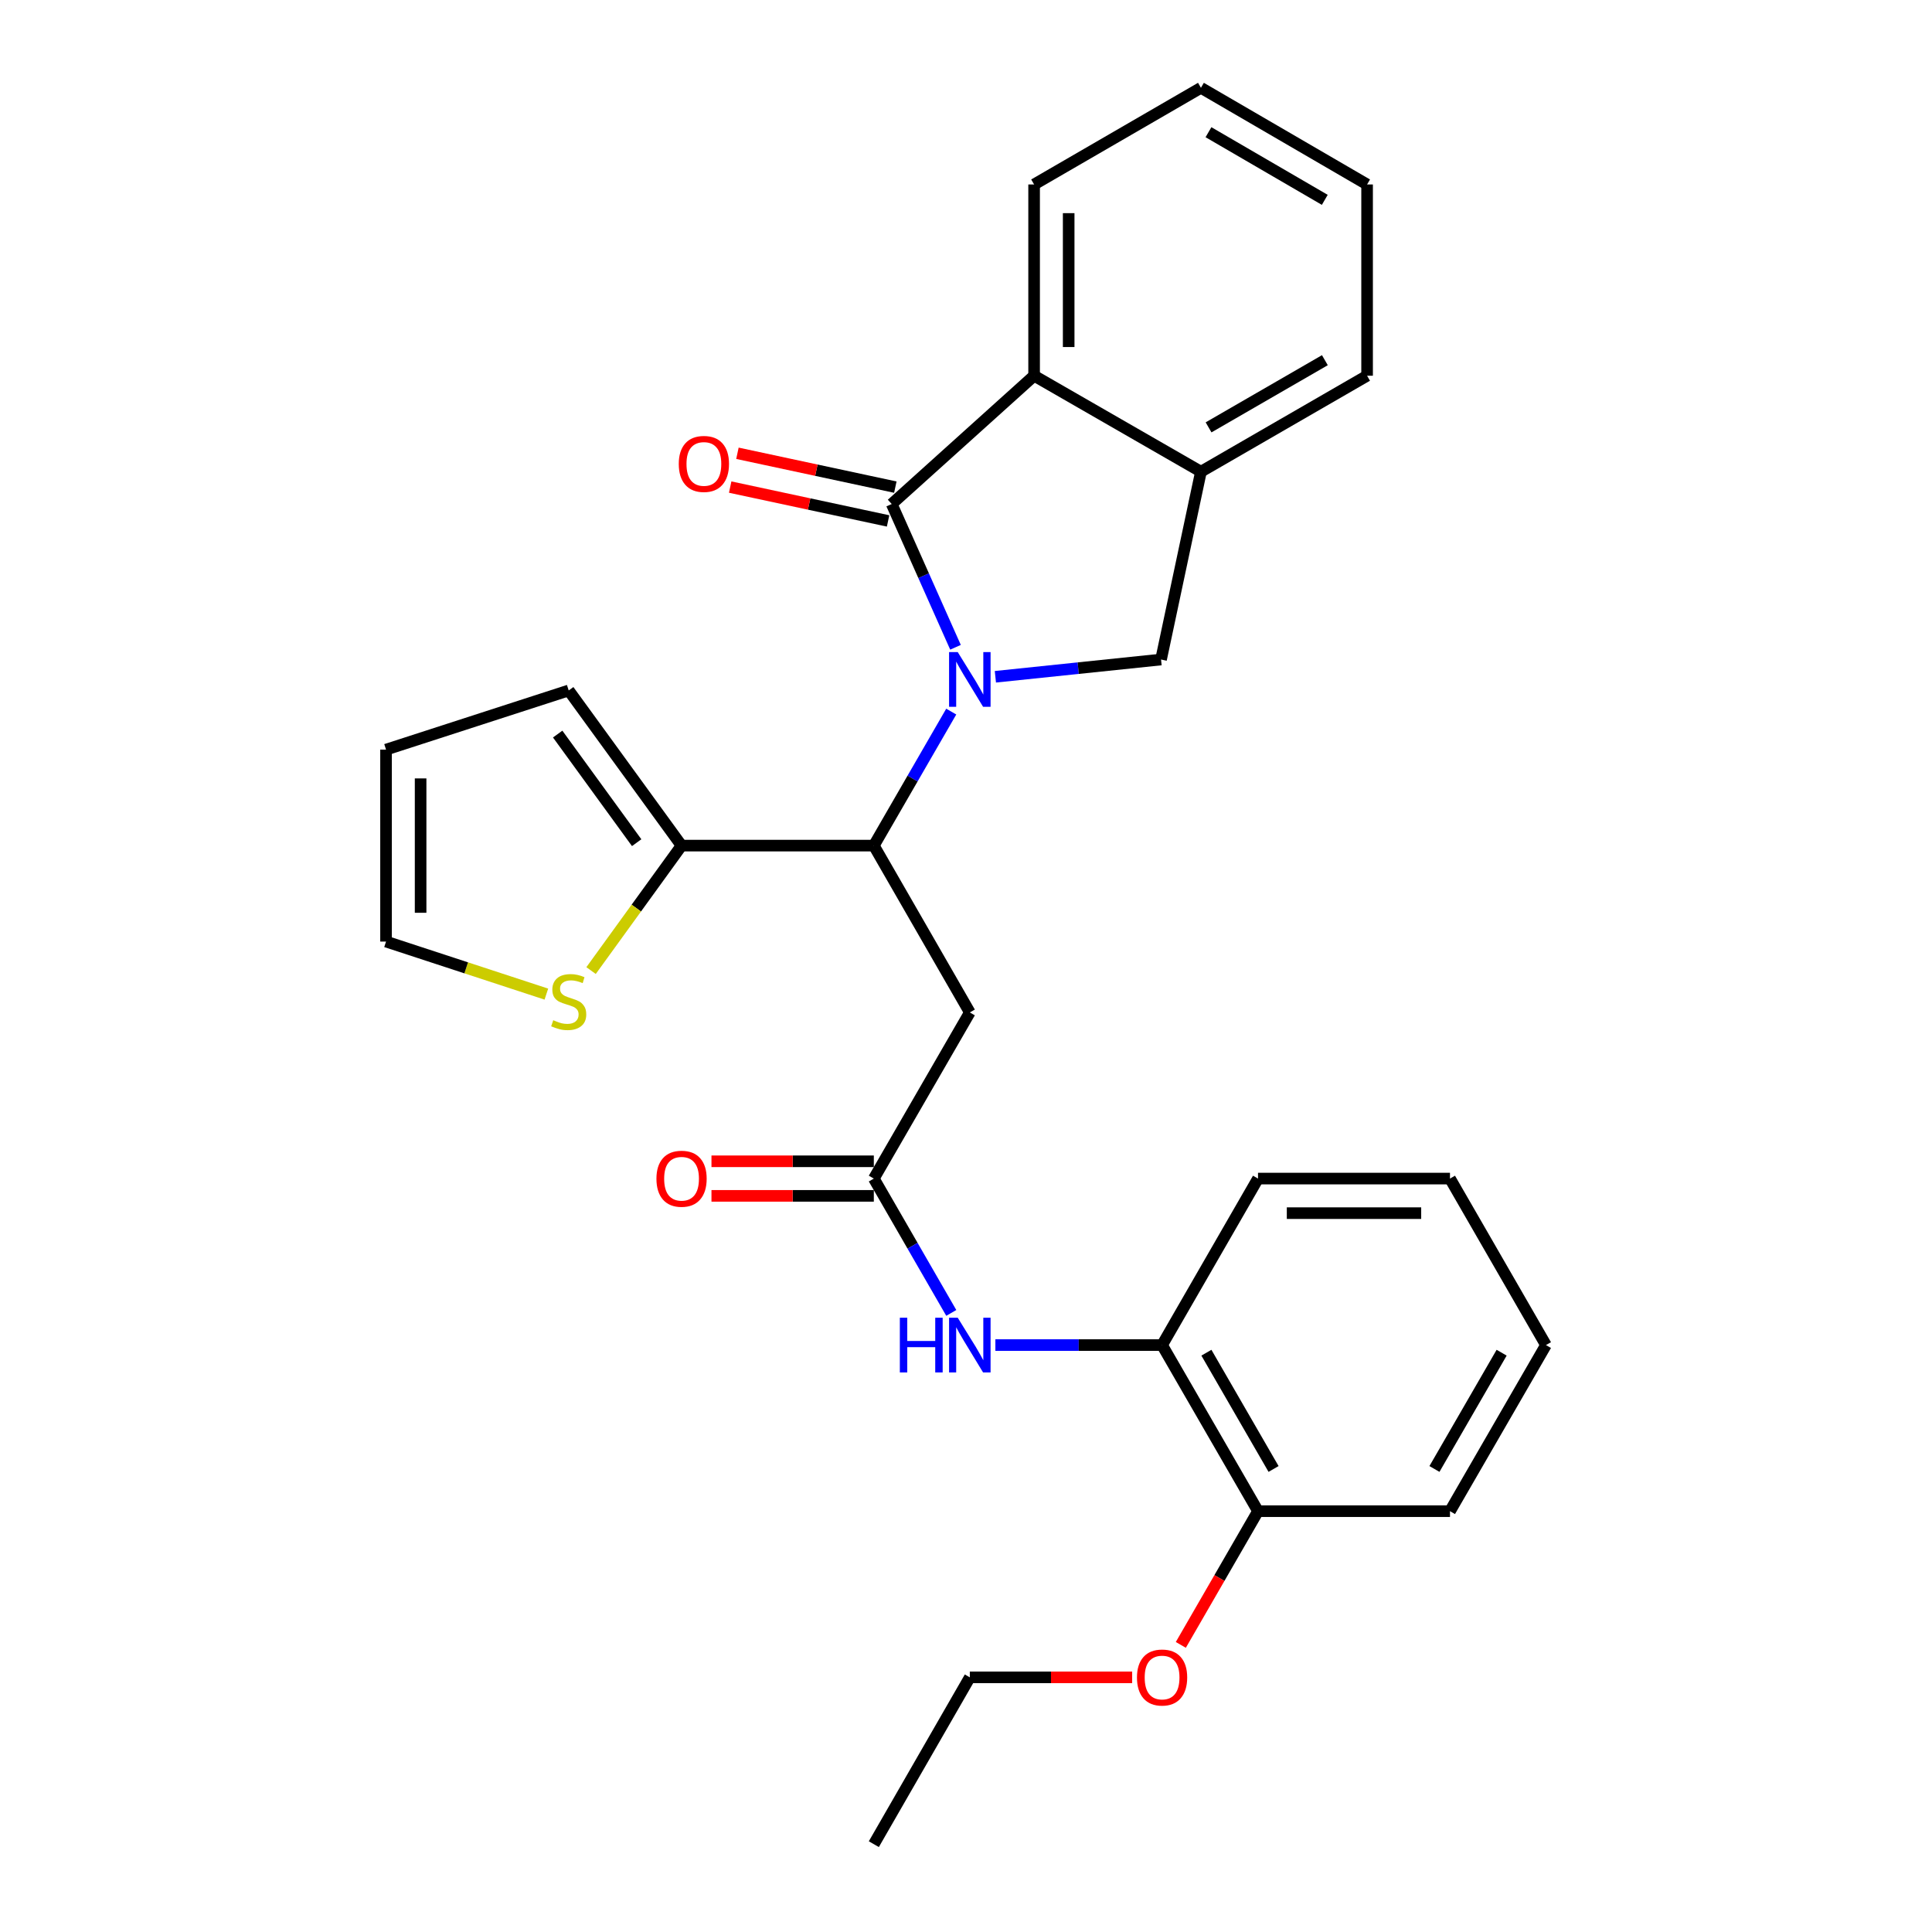 <?xml version='1.0' encoding='iso-8859-1'?>
<svg version='1.1' baseProfile='full'
              xmlns='http://www.w3.org/2000/svg'
                      xmlns:rdkit='http://www.rdkit.org/xml'
                      xmlns:xlink='http://www.w3.org/1999/xlink'
                  xml:space='preserve'
width='1000px' height='1000px' viewBox='0 0 1000 1000'>
<!-- END OF HEADER -->
<rect style='opacity:1.0;fill:#FFFFFF;stroke:none' width='1000' height='1000' x='0' y='0'> </rect>
<path class='bond-0' d='M 494.566,335.031 L 478.057,297.957' style='fill:none;fill-rule:evenodd;stroke:#0000FF;stroke-width:6px;stroke-linecap:butt;stroke-linejoin:miter;stroke-opacity:1' />
<path class='bond-0' d='M 478.057,297.957 L 461.547,260.882' style='fill:none;fill-rule:evenodd;stroke:#000000;stroke-width:6px;stroke-linecap:butt;stroke-linejoin:miter;stroke-opacity:1' />
<path class='bond-1' d='M 492.364,368.319 L 472.328,403.004' style='fill:none;fill-rule:evenodd;stroke:#0000FF;stroke-width:6px;stroke-linecap:butt;stroke-linejoin:miter;stroke-opacity:1' />
<path class='bond-1' d='M 472.328,403.004 L 452.292,437.688' style='fill:none;fill-rule:evenodd;stroke:#000000;stroke-width:6px;stroke-linecap:butt;stroke-linejoin:miter;stroke-opacity:1' />
<path class='bond-2' d='M 515.206,350.298 L 558.08,345.833' style='fill:none;fill-rule:evenodd;stroke:#0000FF;stroke-width:6px;stroke-linecap:butt;stroke-linejoin:miter;stroke-opacity:1' />
<path class='bond-2' d='M 558.08,345.833 L 600.954,341.367' style='fill:none;fill-rule:evenodd;stroke:#000000;stroke-width:6px;stroke-linecap:butt;stroke-linejoin:miter;stroke-opacity:1' />
<path class='bond-3' d='M 461.547,260.882 L 535.252,194.474' style='fill:none;fill-rule:evenodd;stroke:#000000;stroke-width:6px;stroke-linecap:butt;stroke-linejoin:miter;stroke-opacity:1' />
<path class='bond-11' d='M 463.422,252.134 L 422.557,243.375' style='fill:none;fill-rule:evenodd;stroke:#000000;stroke-width:6px;stroke-linecap:butt;stroke-linejoin:miter;stroke-opacity:1' />
<path class='bond-11' d='M 422.557,243.375 L 381.692,234.616' style='fill:none;fill-rule:evenodd;stroke:#FF0000;stroke-width:6px;stroke-linecap:butt;stroke-linejoin:miter;stroke-opacity:1' />
<path class='bond-11' d='M 459.672,269.631 L 418.807,260.872' style='fill:none;fill-rule:evenodd;stroke:#000000;stroke-width:6px;stroke-linecap:butt;stroke-linejoin:miter;stroke-opacity:1' />
<path class='bond-11' d='M 418.807,260.872 L 377.942,252.113' style='fill:none;fill-rule:evenodd;stroke:#FF0000;stroke-width:6px;stroke-linecap:butt;stroke-linejoin:miter;stroke-opacity:1' />
<path class='bond-4' d='M 452.292,437.688 L 501.978,524.038' style='fill:none;fill-rule:evenodd;stroke:#000000;stroke-width:6px;stroke-linecap:butt;stroke-linejoin:miter;stroke-opacity:1' />
<path class='bond-6' d='M 452.292,437.688 L 352.77,437.688' style='fill:none;fill-rule:evenodd;stroke:#000000;stroke-width:6px;stroke-linecap:butt;stroke-linejoin:miter;stroke-opacity:1' />
<path class='bond-7' d='M 600.954,341.367 L 621.602,244.151' style='fill:none;fill-rule:evenodd;stroke:#000000;stroke-width:6px;stroke-linecap:butt;stroke-linejoin:miter;stroke-opacity:1' />
<path class='bond-18' d='M 535.252,194.474 L 535.252,95.479' style='fill:none;fill-rule:evenodd;stroke:#000000;stroke-width:6px;stroke-linecap:butt;stroke-linejoin:miter;stroke-opacity:1' />
<path class='bond-18' d='M 553.146,179.625 L 553.146,110.328' style='fill:none;fill-rule:evenodd;stroke:#000000;stroke-width:6px;stroke-linecap:butt;stroke-linejoin:miter;stroke-opacity:1' />
<path class='bond-28' d='M 535.252,194.474 L 621.602,244.151' style='fill:none;fill-rule:evenodd;stroke:#000000;stroke-width:6px;stroke-linecap:butt;stroke-linejoin:miter;stroke-opacity:1' />
<path class='bond-5' d='M 501.978,524.038 L 452.292,610.03' style='fill:none;fill-rule:evenodd;stroke:#000000;stroke-width:6px;stroke-linecap:butt;stroke-linejoin:miter;stroke-opacity:1' />
<path class='bond-8' d='M 452.292,610.03 L 472.336,644.797' style='fill:none;fill-rule:evenodd;stroke:#000000;stroke-width:6px;stroke-linecap:butt;stroke-linejoin:miter;stroke-opacity:1' />
<path class='bond-8' d='M 472.336,644.797 L 492.381,679.564' style='fill:none;fill-rule:evenodd;stroke:#0000FF;stroke-width:6px;stroke-linecap:butt;stroke-linejoin:miter;stroke-opacity:1' />
<path class='bond-14' d='M 452.292,601.083 L 410.275,601.083' style='fill:none;fill-rule:evenodd;stroke:#000000;stroke-width:6px;stroke-linecap:butt;stroke-linejoin:miter;stroke-opacity:1' />
<path class='bond-14' d='M 410.275,601.083 L 368.258,601.083' style='fill:none;fill-rule:evenodd;stroke:#FF0000;stroke-width:6px;stroke-linecap:butt;stroke-linejoin:miter;stroke-opacity:1' />
<path class='bond-14' d='M 452.292,618.977 L 410.275,618.977' style='fill:none;fill-rule:evenodd;stroke:#000000;stroke-width:6px;stroke-linecap:butt;stroke-linejoin:miter;stroke-opacity:1' />
<path class='bond-14' d='M 410.275,618.977 L 368.258,618.977' style='fill:none;fill-rule:evenodd;stroke:#FF0000;stroke-width:6px;stroke-linecap:butt;stroke-linejoin:miter;stroke-opacity:1' />
<path class='bond-9' d='M 352.77,437.688 L 329.352,470.026' style='fill:none;fill-rule:evenodd;stroke:#000000;stroke-width:6px;stroke-linecap:butt;stroke-linejoin:miter;stroke-opacity:1' />
<path class='bond-9' d='M 329.352,470.026 L 305.934,502.365' style='fill:none;fill-rule:evenodd;stroke:#CCCC00;stroke-width:6px;stroke-linecap:butt;stroke-linejoin:miter;stroke-opacity:1' />
<path class='bond-12' d='M 352.77,437.688 L 294.364,357.382' style='fill:none;fill-rule:evenodd;stroke:#000000;stroke-width:6px;stroke-linecap:butt;stroke-linejoin:miter;stroke-opacity:1' />
<path class='bond-12' d='M 329.537,436.167 L 288.654,379.953' style='fill:none;fill-rule:evenodd;stroke:#000000;stroke-width:6px;stroke-linecap:butt;stroke-linejoin:miter;stroke-opacity:1' />
<path class='bond-19' d='M 621.602,244.151 L 707.604,194.474' style='fill:none;fill-rule:evenodd;stroke:#000000;stroke-width:6px;stroke-linecap:butt;stroke-linejoin:miter;stroke-opacity:1' />
<path class='bond-19' d='M 625.552,221.204 L 685.753,186.431' style='fill:none;fill-rule:evenodd;stroke:#000000;stroke-width:6px;stroke-linecap:butt;stroke-linejoin:miter;stroke-opacity:1' />
<path class='bond-10' d='M 515.206,696.211 L 558.348,696.211' style='fill:none;fill-rule:evenodd;stroke:#0000FF;stroke-width:6px;stroke-linecap:butt;stroke-linejoin:miter;stroke-opacity:1' />
<path class='bond-10' d='M 558.348,696.211 L 601.491,696.211' style='fill:none;fill-rule:evenodd;stroke:#000000;stroke-width:6px;stroke-linecap:butt;stroke-linejoin:miter;stroke-opacity:1' />
<path class='bond-13' d='M 282.797,514.551 L 241.305,500.953' style='fill:none;fill-rule:evenodd;stroke:#CCCC00;stroke-width:6px;stroke-linecap:butt;stroke-linejoin:miter;stroke-opacity:1' />
<path class='bond-13' d='M 241.305,500.953 L 199.813,487.355' style='fill:none;fill-rule:evenodd;stroke:#000000;stroke-width:6px;stroke-linecap:butt;stroke-linejoin:miter;stroke-opacity:1' />
<path class='bond-15' d='M 601.491,696.211 L 651.147,782.183' style='fill:none;fill-rule:evenodd;stroke:#000000;stroke-width:6px;stroke-linecap:butt;stroke-linejoin:miter;stroke-opacity:1' />
<path class='bond-15' d='M 624.434,700.157 L 659.194,760.338' style='fill:none;fill-rule:evenodd;stroke:#000000;stroke-width:6px;stroke-linecap:butt;stroke-linejoin:miter;stroke-opacity:1' />
<path class='bond-20' d='M 601.491,696.211 L 651.147,610.03' style='fill:none;fill-rule:evenodd;stroke:#000000;stroke-width:6px;stroke-linecap:butt;stroke-linejoin:miter;stroke-opacity:1' />
<path class='bond-16' d='M 294.364,357.382 L 199.813,388.001' style='fill:none;fill-rule:evenodd;stroke:#000000;stroke-width:6px;stroke-linecap:butt;stroke-linejoin:miter;stroke-opacity:1' />
<path class='bond-30' d='M 199.813,487.355 L 199.813,388.001' style='fill:none;fill-rule:evenodd;stroke:#000000;stroke-width:6px;stroke-linecap:butt;stroke-linejoin:miter;stroke-opacity:1' />
<path class='bond-30' d='M 217.707,472.452 L 217.707,402.904' style='fill:none;fill-rule:evenodd;stroke:#000000;stroke-width:6px;stroke-linecap:butt;stroke-linejoin:miter;stroke-opacity:1' />
<path class='bond-17' d='M 651.147,782.183 L 631.169,816.788' style='fill:none;fill-rule:evenodd;stroke:#000000;stroke-width:6px;stroke-linecap:butt;stroke-linejoin:miter;stroke-opacity:1' />
<path class='bond-17' d='M 631.169,816.788 L 611.191,851.393' style='fill:none;fill-rule:evenodd;stroke:#FF0000;stroke-width:6px;stroke-linecap:butt;stroke-linejoin:miter;stroke-opacity:1' />
<path class='bond-21' d='M 651.147,782.183 L 750.51,782.183' style='fill:none;fill-rule:evenodd;stroke:#000000;stroke-width:6px;stroke-linecap:butt;stroke-linejoin:miter;stroke-opacity:1' />
<path class='bond-22' d='M 586.003,868.195 L 543.991,868.195' style='fill:none;fill-rule:evenodd;stroke:#FF0000;stroke-width:6px;stroke-linecap:butt;stroke-linejoin:miter;stroke-opacity:1' />
<path class='bond-22' d='M 543.991,868.195 L 501.978,868.195' style='fill:none;fill-rule:evenodd;stroke:#000000;stroke-width:6px;stroke-linecap:butt;stroke-linejoin:miter;stroke-opacity:1' />
<path class='bond-23' d='M 535.252,95.479 L 621.602,45.455' style='fill:none;fill-rule:evenodd;stroke:#000000;stroke-width:6px;stroke-linecap:butt;stroke-linejoin:miter;stroke-opacity:1' />
<path class='bond-24' d='M 707.604,194.474 L 707.604,95.479' style='fill:none;fill-rule:evenodd;stroke:#000000;stroke-width:6px;stroke-linecap:butt;stroke-linejoin:miter;stroke-opacity:1' />
<path class='bond-26' d='M 651.147,610.03 L 750.51,610.03' style='fill:none;fill-rule:evenodd;stroke:#000000;stroke-width:6px;stroke-linecap:butt;stroke-linejoin:miter;stroke-opacity:1' />
<path class='bond-26' d='M 666.052,627.924 L 735.606,627.924' style='fill:none;fill-rule:evenodd;stroke:#000000;stroke-width:6px;stroke-linecap:butt;stroke-linejoin:miter;stroke-opacity:1' />
<path class='bond-31' d='M 750.51,782.183 L 800.187,696.211' style='fill:none;fill-rule:evenodd;stroke:#000000;stroke-width:6px;stroke-linecap:butt;stroke-linejoin:miter;stroke-opacity:1' />
<path class='bond-31' d='M 742.468,760.335 L 777.242,700.154' style='fill:none;fill-rule:evenodd;stroke:#000000;stroke-width:6px;stroke-linecap:butt;stroke-linejoin:miter;stroke-opacity:1' />
<path class='bond-25' d='M 501.978,868.195 L 452.292,954.545' style='fill:none;fill-rule:evenodd;stroke:#000000;stroke-width:6px;stroke-linecap:butt;stroke-linejoin:miter;stroke-opacity:1' />
<path class='bond-29' d='M 621.602,45.455 L 707.604,95.479' style='fill:none;fill-rule:evenodd;stroke:#000000;stroke-width:6px;stroke-linecap:butt;stroke-linejoin:miter;stroke-opacity:1' />
<path class='bond-29' d='M 625.505,68.426 L 685.706,103.443' style='fill:none;fill-rule:evenodd;stroke:#000000;stroke-width:6px;stroke-linecap:butt;stroke-linejoin:miter;stroke-opacity:1' />
<path class='bond-27' d='M 750.51,610.03 L 800.187,696.211' style='fill:none;fill-rule:evenodd;stroke:#000000;stroke-width:6px;stroke-linecap:butt;stroke-linejoin:miter;stroke-opacity:1' />
<path  class='atom-0' d='M 495.718 337.516
L 504.998 352.516
Q 505.918 353.996, 507.398 356.676
Q 508.878 359.356, 508.958 359.516
L 508.958 337.516
L 512.718 337.516
L 512.718 365.836
L 508.838 365.836
L 498.878 349.436
Q 497.718 347.516, 496.478 345.316
Q 495.278 343.116, 494.918 342.436
L 494.918 365.836
L 491.238 365.836
L 491.238 337.516
L 495.718 337.516
' fill='#0000FF'/>
<path  class='atom-9' d='M 465.758 682.051
L 469.598 682.051
L 469.598 694.091
L 484.078 694.091
L 484.078 682.051
L 487.918 682.051
L 487.918 710.371
L 484.078 710.371
L 484.078 697.291
L 469.598 697.291
L 469.598 710.371
L 465.758 710.371
L 465.758 682.051
' fill='#0000FF'/>
<path  class='atom-9' d='M 495.718 682.051
L 504.998 697.051
Q 505.918 698.531, 507.398 701.211
Q 508.878 703.891, 508.958 704.051
L 508.958 682.051
L 512.718 682.051
L 512.718 710.371
L 508.838 710.371
L 498.878 693.971
Q 497.718 692.051, 496.478 689.851
Q 495.278 687.651, 494.918 686.971
L 494.918 710.371
L 491.238 710.371
L 491.238 682.051
L 495.718 682.051
' fill='#0000FF'/>
<path  class='atom-10' d='M 286.364 528.062
Q 286.684 528.182, 288.004 528.742
Q 289.324 529.302, 290.764 529.662
Q 292.244 529.982, 293.684 529.982
Q 296.364 529.982, 297.924 528.702
Q 299.484 527.382, 299.484 525.102
Q 299.484 523.542, 298.684 522.582
Q 297.924 521.622, 296.724 521.102
Q 295.524 520.582, 293.524 519.982
Q 291.004 519.222, 289.484 518.502
Q 288.004 517.782, 286.924 516.262
Q 285.884 514.742, 285.884 512.182
Q 285.884 508.622, 288.284 506.422
Q 290.724 504.222, 295.524 504.222
Q 298.804 504.222, 302.524 505.782
L 301.604 508.862
Q 298.204 507.462, 295.644 507.462
Q 292.884 507.462, 291.364 508.622
Q 289.844 509.742, 289.884 511.702
Q 289.884 513.222, 290.644 514.142
Q 291.444 515.062, 292.564 515.582
Q 293.724 516.102, 295.644 516.702
Q 298.204 517.502, 299.724 518.302
Q 301.244 519.102, 302.324 520.742
Q 303.444 522.342, 303.444 525.102
Q 303.444 529.022, 300.804 531.142
Q 298.204 533.222, 293.844 533.222
Q 291.324 533.222, 289.404 532.662
Q 287.524 532.142, 285.284 531.222
L 286.364 528.062
' fill='#CCCC00'/>
<path  class='atom-12' d='M 351.331 240.125
Q 351.331 233.325, 354.691 229.525
Q 358.051 225.725, 364.331 225.725
Q 370.611 225.725, 373.971 229.525
Q 377.331 233.325, 377.331 240.125
Q 377.331 247.005, 373.931 250.925
Q 370.531 254.805, 364.331 254.805
Q 358.091 254.805, 354.691 250.925
Q 351.331 247.045, 351.331 240.125
M 364.331 251.605
Q 368.651 251.605, 370.971 248.725
Q 373.331 245.805, 373.331 240.125
Q 373.331 234.565, 370.971 231.765
Q 368.651 228.925, 364.331 228.925
Q 360.011 228.925, 357.651 231.725
Q 355.331 234.525, 355.331 240.125
Q 355.331 245.845, 357.651 248.725
Q 360.011 251.605, 364.331 251.605
' fill='#FF0000'/>
<path  class='atom-15' d='M 339.77 610.11
Q 339.77 603.31, 343.13 599.51
Q 346.49 595.71, 352.77 595.71
Q 359.05 595.71, 362.41 599.51
Q 365.77 603.31, 365.77 610.11
Q 365.77 616.99, 362.37 620.91
Q 358.97 624.79, 352.77 624.79
Q 346.53 624.79, 343.13 620.91
Q 339.77 617.03, 339.77 610.11
M 352.77 621.59
Q 357.09 621.59, 359.41 618.71
Q 361.77 615.79, 361.77 610.11
Q 361.77 604.55, 359.41 601.75
Q 357.09 598.91, 352.77 598.91
Q 348.45 598.91, 346.09 601.71
Q 343.77 604.51, 343.77 610.11
Q 343.77 615.83, 346.09 618.71
Q 348.45 621.59, 352.77 621.59
' fill='#FF0000'/>
<path  class='atom-18' d='M 588.491 868.275
Q 588.491 861.475, 591.851 857.675
Q 595.211 853.875, 601.491 853.875
Q 607.771 853.875, 611.131 857.675
Q 614.491 861.475, 614.491 868.275
Q 614.491 875.155, 611.091 879.075
Q 607.691 882.955, 601.491 882.955
Q 595.251 882.955, 591.851 879.075
Q 588.491 875.195, 588.491 868.275
M 601.491 879.755
Q 605.811 879.755, 608.131 876.875
Q 610.491 873.955, 610.491 868.275
Q 610.491 862.715, 608.131 859.915
Q 605.811 857.075, 601.491 857.075
Q 597.171 857.075, 594.811 859.875
Q 592.491 862.675, 592.491 868.275
Q 592.491 873.995, 594.811 876.875
Q 597.171 879.755, 601.491 879.755
' fill='#FF0000'/>
</svg>
